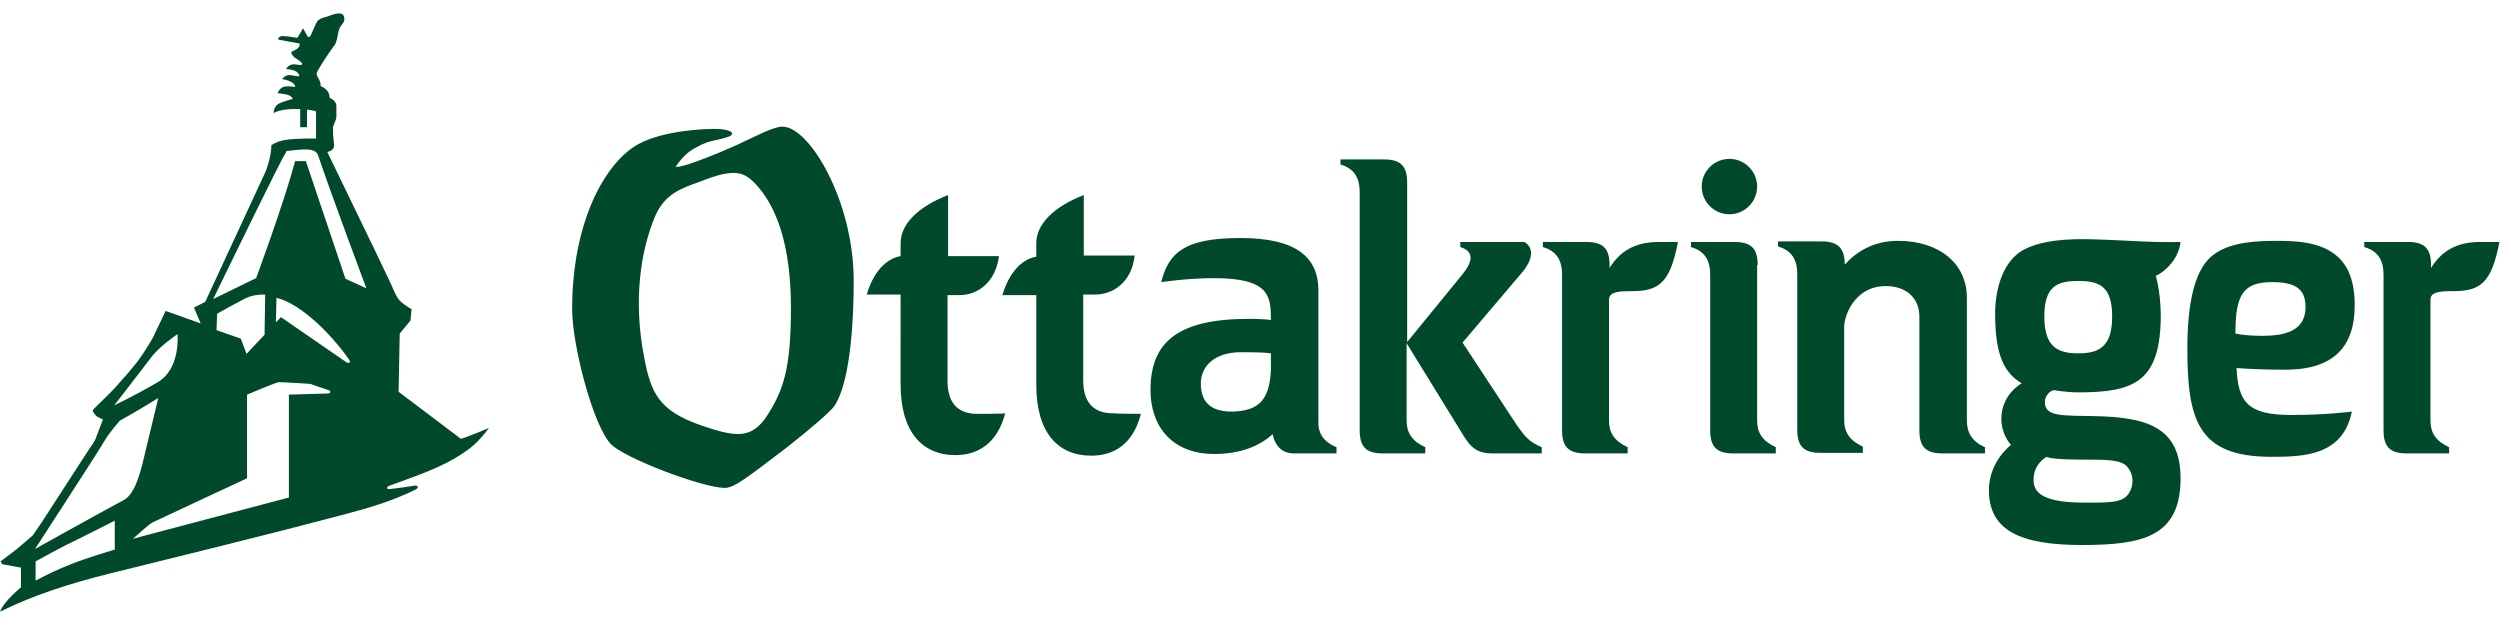 <?xml version="1.0" encoding="UTF-8"?> <svg xmlns="http://www.w3.org/2000/svg" viewBox="0 0 442.2 110.6"><style></style><path d="M201.8 73.2c-1.4 5.5-4.9 7.4-8.8 7.4-5.8 0-9.7-4-9.7-12.5V52.2h-6c1.1-3.7 3.2-6.3 6-6.8V43c0-3.3 3-6.4 8.4-8.5v10.7h9c-.5 4.6-3.7 6.9-7 6.9h-2.1v15.2c0 4.8 2.8 5.8 5.2 5.8.8.1 5 .1 5 .1zm-29 0c-2.4 0-5.2-1-5.2-5.8V52.2h2.1c3.3 0 6.4-2.3 7-6.9h-9V34.5c-5.4 2.1-8.4 5.2-8.4 8.5v2.3c-2.8.5-4.9 3.1-6 6.8h6V68c0 8.5 3.9 12.5 9.7 12.5 3.9 0 7.4-2 8.8-7.4-.1.1-4.2.1-5 .1zm208.5-24.4c1.2-.5 4-2.6 4.4-6 0 0-3.1.1-6.9-.1-3.7-.2-8.3-.4-10.4-.4-4.7 0-8.1.6-10.5 1.9-3.3 1.8-5 6.3-5 11.3 0 7.5 1.7 10.5 4.7 12.3 0 0-3.6 1.9-3.6 6.3 0 2.8 1.7 4.6 1.7 4.6s-3.9 2.9-3.9 8c0 7.1 5.5 9.7 16.4 9.7 10.7 0 17.5-1.4 17.5-11.8 0-9.2-6.2-10.8-15.2-11-5.9-.1-8.8.1-8.8-2.5 0-1.2 1-2 1.6-2.1 0 0 2 .4 4.4.4 10 0 14.5-2 14.5-13.8-.1-4.6-.9-6.8-.9-6.8zm-113 26.4l-9.6-14.6 10.6-12.5c2.4-2.9 1.5-4.7.3-5.3h-11.3v.9c2.6.8 2.1 2.7.4 4.8l-9.8 12V32.3c0-2.9-1.1-4.1-4.1-4.1h-7.7v.9c2.4.7 3.4 2.3 3.4 4.9v42.1c0 2.9 1.1 4.1 4.1 4.1h7.5v-1.1c-2.4-1.1-3.3-2.6-3.3-4.7V60.7l9.6 15.6c1.6 2.7 2.6 3.9 5.7 3.9h8.6v-1.1c-2.3-1-2.9-1.8-4.4-3.9zm42.6-28.3c0-2.9-1.1-4.1-4.1-4.1h-7.7v.9c2.4.7 3.4 2.3 3.4 4.9v27.5c0 2.9 1.1 4.1 4.1 4.1h7.5v-1.1c-2.4-1.1-3.3-2.6-3.3-4.7V46.9zm37 27.5V52.7c0-6.2-5-10.1-12.2-10.1-4.4 0-7.4 2-9.4 4.2 0-2.8-1.1-4.1-4.1-4.1h-7.7v.9c2.4.7 3.4 2.3 3.4 4.9V76c0 2.9 1.1 4.1 4.1 4.1h7.5V79c-2.4-1.1-3.3-2.6-3.3-4.7V57.5c.3-2.7 2.5-6.9 7.3-6.9 3.9 0 6 2.3 6 5.4v20.1c0 2.9 1.1 4.1 4.1 4.1h7.5v-1.1c-2.3-1-3.2-2.6-3.2-4.7zm-54.5-31.6c-4.3 0-6.9 1.7-8.7 4.6v-.5c0-2.9-1.1-4.1-4.1-4.1h-7.7v.9c2.4.7 3.4 2.3 3.4 4.9v27.5c0 2.9 1.1 4.1 4.1 4.1h7.5v-1.1c-2.4-1.1-3.3-2.6-3.3-4.7V52.9c.1-1.3 1.8-1.4 4-1.4 4.8 0 6.8-1.4 8.2-8.7h-3.4zm145.3 0c-4.3 0-6.9 1.7-8.7 4.6v-.5c0-2.9-1.1-4.1-4.1-4.1h-7.7v.9c2.4.7 3.4 2.3 3.4 4.9v27.5c0 2.9 1.1 4.1 4.1 4.1h7.5v-1.1c-2.4-1.1-3.3-2.6-3.3-4.7V52.9c.1-1.3 1.8-1.4 4-1.4 4.8 0 6.8-1.4 8.2-8.7h-3.4zM236.4 79.1v1.1h-7.5c-2.3 0-3.4-1.5-3.8-3.4-2.3 2.1-5.7 3.5-10.3 3.5-7.6 0-11.3-5-11.3-11.3 0-8.4 4.7-12.6 17.4-12.6 1.8 0 3.3.1 3.9.2 0-4.2-.2-7.4-10.1-7.4-4.6 0-9.3.7-9.3.7 1.3-5.2 4.1-7.8 14-7.8s13.8 3.4 13.8 9.3v23.1c-.1 2 .8 3.6 3.2 4.6zm-11.6-13.8v-2.8c-.5-.1-1.8-.2-5.3-.2-4.8 0-7.1 2.6-7.1 5.5s1.3 5.1 5.8 5c4.4-.2 6.4-2 6.6-7.5zm81.1-37.2c-2.7 0-4.9 2.2-4.9 4.9s2.2 4.9 4.9 4.9 4.9-2.2 4.9-4.9-2.2-4.9-4.9-4.9zM361.6 56c0-5.4 2.3-6.3 6-6.3 3.6 0 6 .8 6 6.3 0 5.4-2.4 6.5-6 6.5s-6-1.1-6-6.5zm7 25.3c4.2 0 6.6 0 7.7 1.3.4.5.9 1.3.9 2.4 0 1.2-.5 2.2-1 2.7-1.2 1.3-3.8 1.2-7.6 1.2-8.2 0-8.9-2.3-8.9-4.1 0-2.8 2.3-4 2.3-4s.4.5 6.6.5zm36.7-7.9c6.3 0 10.7-.6 10.7-.6-1.6 7.9-8.7 8-14.3 8-13 0-14.8-6.6-14.8-19.2 0-8 1.3-13.7 4.2-16.2 2.3-2 5.9-2.8 11.2-2.8 3.3 0 8.2 0 11.3 2.9 1.8 1.7 2.9 4.3 2.9 8.5 0 7.4-3.8 11.4-12.3 11.4-4.1 0-7.3-.2-8.6-.3.3 6 1.9 8.3 9.7 8.3zM395.4 59c.9.2 2.5.4 4.6.4 3.3 0 7.8-.4 7.8-5.1 0-3.2-1.8-4.4-5.9-4.4-5.2 0-6.5 2.3-6.5 9.1zm-269-36.2c-2 0-9.1.3-13.5 2.7-5.8 3.2-11.7 13.6-11.7 29.2 0 6.2 3.6 20.3 6.8 23.8 2.3 2.5 16.3 7.8 20.2 7.8 1.6 0 3.7-1.6 10.9-7.1 4.1-3.2 7.9-6.5 8.5-7.4 2-3 3.4-10.4 3.4-22.2 0-14-7.8-27.2-12.6-27.2-1.7 0-5.1 1.9-8.2 3.3-4 1.8-8 3.3-9.3 3.6-1 .3-1.4.2-1.4.2.9-1.3 2-2.6 3.6-3.4 1.4-.8 2.3-1.1 3.9-1.4 1.6-.4 2.5-.6 2.5-1.1-.1-.5-1.5-.8-3.1-.8zm7.2 9.7c3.7 3.9 6.3 10.7 6.3 22 0 10.9-1.4 14.6-4.2 19-2.8 4.3-5.7 3.8-11.8 1.7-7.4-2.6-8.8-5.7-10-12.2-1.9-9.9-.6-18.7 2-24.8 1.7-3.9 4.6-4.9 8-6.1 6-2.4 7.7-1.7 9.7.4zm-84-14.3c1.3-.5 2.2-.7 2.2-.7s-.2-.6-1.2-.8c-1-.2-1.5-.2-1.5-.2s.3-1 1.3-1.2c1-.1 1.8.1 1.8.1s.1-.5-.7-.9c-.7-.4-1.6-.5-1.6-.5s.6-.9 1.6-.7c1 .2 1.4.2 1.4.2s.2-.5-.8-1c-.5-.2-1.5-.3-1.5-.3s.5-1 1.7-.8c1.2.2 1.1 0 1.1 0s.3-.2-.8-.9c-1.1-.6-1.1-1.3-1.1-1.3s1.1-.5 1.3-.8c.2-.2.2-.4.2-.7-1.2-.2-2.7-.5-3.8-.7 0-.5.6-.7 1-.6.8 0 1.6.2 2.4.3.4-.6 1-1.7 1-1.7l.9 1.6.4-.2s1-2.3 1.2-2.6c.3-.5 1.4-.8 1.9-.9 1.7-.7 2.8-.8 2.9.3.1.8-.5 1.1-.8 1.7-.4.9-.3 1.8-.8 2.9-.8 1.1-1.7 2.4-2.5 3.7-.5.8-.8 1.3-.8 1.6.1.6.8 1.2.7 2.1.8.4 1.6.9 1.6 2.1.9.4 1.2 1 1.2 1.4v1.9c0 .7-.7 1.8-.6 2 0 .8 0 1.4.1 2 0 .3.1 1 .1 1.2-.1.8-.7.9-1.2 1.1 3.4 7.1 7.6 15.6 11 22.8.5 1 .9 2.2 1.5 3.1.5.8 2.4 1.9 2.4 1.9l-.2 2-1.9 2.3-.2 10.3 11 8.3c.2.1 5-1.9 5-1.9-2 2.6-3.1 3.6-6.1 5.4-3.8 2.2-8.8 3.8-11.5 4.8-.7.3-.5.7.1.6 1.7-.2 3.2-.4 4.3-.6.7-.1.8.4.2.7-4.1 2-7.7 3.1-13 4.5-13.6 3.6-27.6 7-41.3 10.4-6.8 1.7-13.4 3.8-19.2 6.7.7-1.9 3.7-4.3 3.7-4.3v-3.5l-3.3-.6-.3-.5L3 97.1l2.8-2.4s1.1-1.6 1.7-2.5c2.7-4.2 5.4-8.3 8.1-12.5.6-.9 1.2-1.6 1.5-2.6.4-1 1.1-2.9 1.1-2.9l-1-.5c-.2-.1-.8-.8-.8-1.1.1-.3 3-2.9 4.2-4.3 1.9-2.1 2.3-2.6 3.6-4.2 1.6-2.1 2.9-4.5 2.9-4.5l2.2-4.6 6.2 2.2-1.2-2.8 2-1L47 30.3s1-2.5 1-4.6c1.5-1.1 3.5-1.1 6.2-1.2h1.7v-4.8c-.5-.2-1.6-.3-1.6-.3v3.1h-1.2v-3.2c-1.7-.1-3.7.1-4.7.7 0 .1-.1-1.3 1.2-1.8zm-4.3 31s4.9-13.2 6.9-20.7h1.9l7 20.8 3.7 1.7s-6.1-16.3-8.6-23.7c-.7-1.5-4.4-.6-5.5-.6l-.3.6c-.3.1-10.6 21.3-12.7 25.6l7.6-3.7zm9.6 6.9c-3.7-3.1-6-3.4-6-3.4l-.1 4.3.9-.9s11 7.6 11.6 8c.4.3.8-.1.5-.4-1.4-2.1-4.4-5.6-6.9-7.6zm-12.3-2.9c-1.4.7-4.2 2.3-4.2 2.3l-.1 2.9 4.3 1.5 1 2.7 3.2-3.4.1-7.1c-1.9 0-2.9.3-4.3 1.1zM27 92.4c-.8.4-3.3 2.8-3.4 2.8l-.1.1L51.1 88V69.8s6.3-.2 6.9-.2c.6 0 .5-.5.1-.6-.7-.2-3.2-1.1-3.2-1.1s-4.6-.3-5.6-.3c-.4 0-5.6 2.2-5.6 2.2v14.8S27.8 92 27 92.4zm-5-4c2.1-1.3 3-5.4 3.9-9.3l2.1-8.7s-4.2 2.6-6.8 4c0 0-2 2.3-2.6 3.4-.7 1.3-12.4 19.3-12.4 19.3s13.1-7.3 15.8-8.7zm-10.3 8c-1.6.8-5.4 2.9-5.4 2.9v3.4c2.1-1.1 3.9-2 6.5-3 2.2-.9 7.5-2.5 7.5-2.5v-5.1s-6.9 3.5-8.6 4.3zm16.2-28.8c4.1-2.4 3.5-8.5 3.5-8.5s-3.3 2.2-4.8 4.3c-1.5 2-6.4 8.3-6.4 8.3s3.6-1.7 7.7-4.1z" fill="#004a2b" id="Ebene_1"></path></svg> 